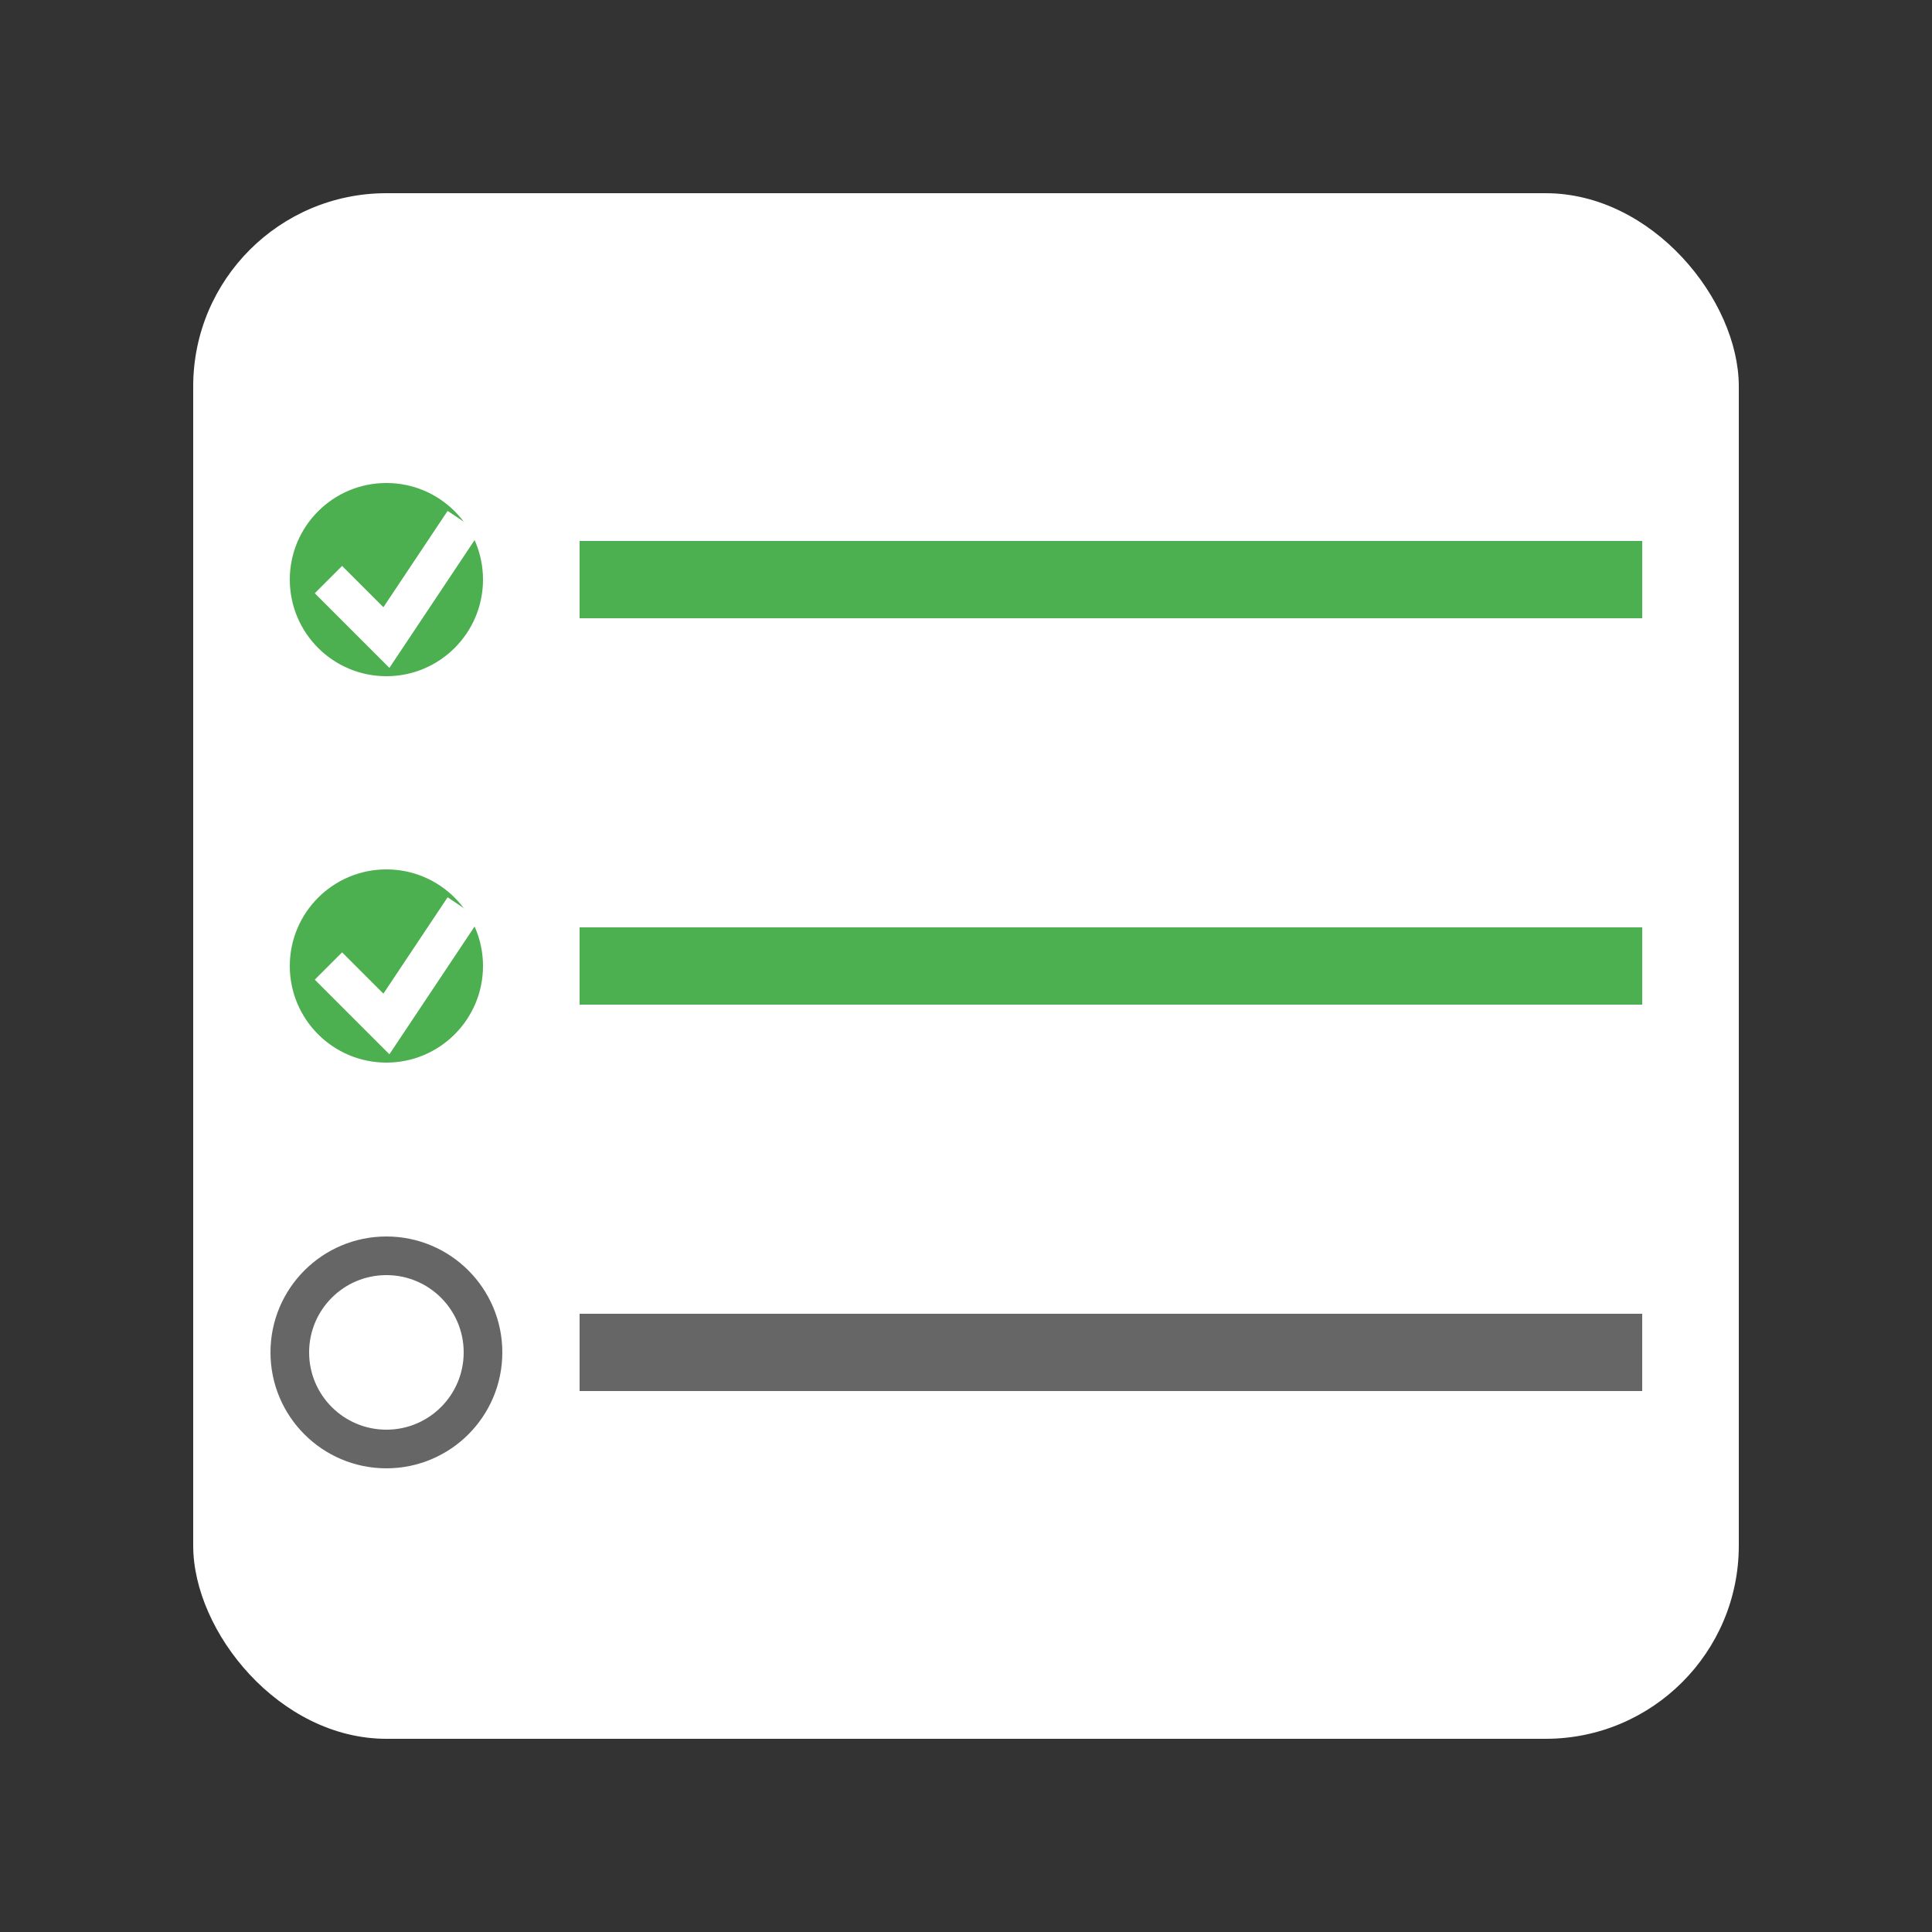 <svg xmlns="http://www.w3.org/2000/svg" viewBox="0 0 100 100">
  <rect x="0" y="0" width="100" height="100" fill="#333333" stroke="none"/>
  <rect x="10" y="10" width="80" height="80" fill="#ffffff" rx="10" ry="10"/>
  <line x1="30" y1="30" x2="85" y2="30" stroke="#4CAF50" stroke-width="4"/>
  <line x1="30" y1="50" x2="85" y2="50" stroke="#4CAF50" stroke-width="4"/>
  <line x1="30" y1="70" x2="85" y2="70" stroke="#666" stroke-width="4"/>
  <circle cx="20" cy="30" r="5" fill="#4CAF50"/>
  <path d="M17 30 L20 33 L24 27" stroke="white" stroke-width="2" fill="none"/>
  <circle cx="20" cy="50" r="5" fill="#4CAF50"/>
  <path d="M17 50 L20 53 L24 47" stroke="white" stroke-width="2" fill="none"/>
  <circle cx="20" cy="70" r="5" fill="#ffffff" stroke="#666" stroke-width="2"/>
</svg>